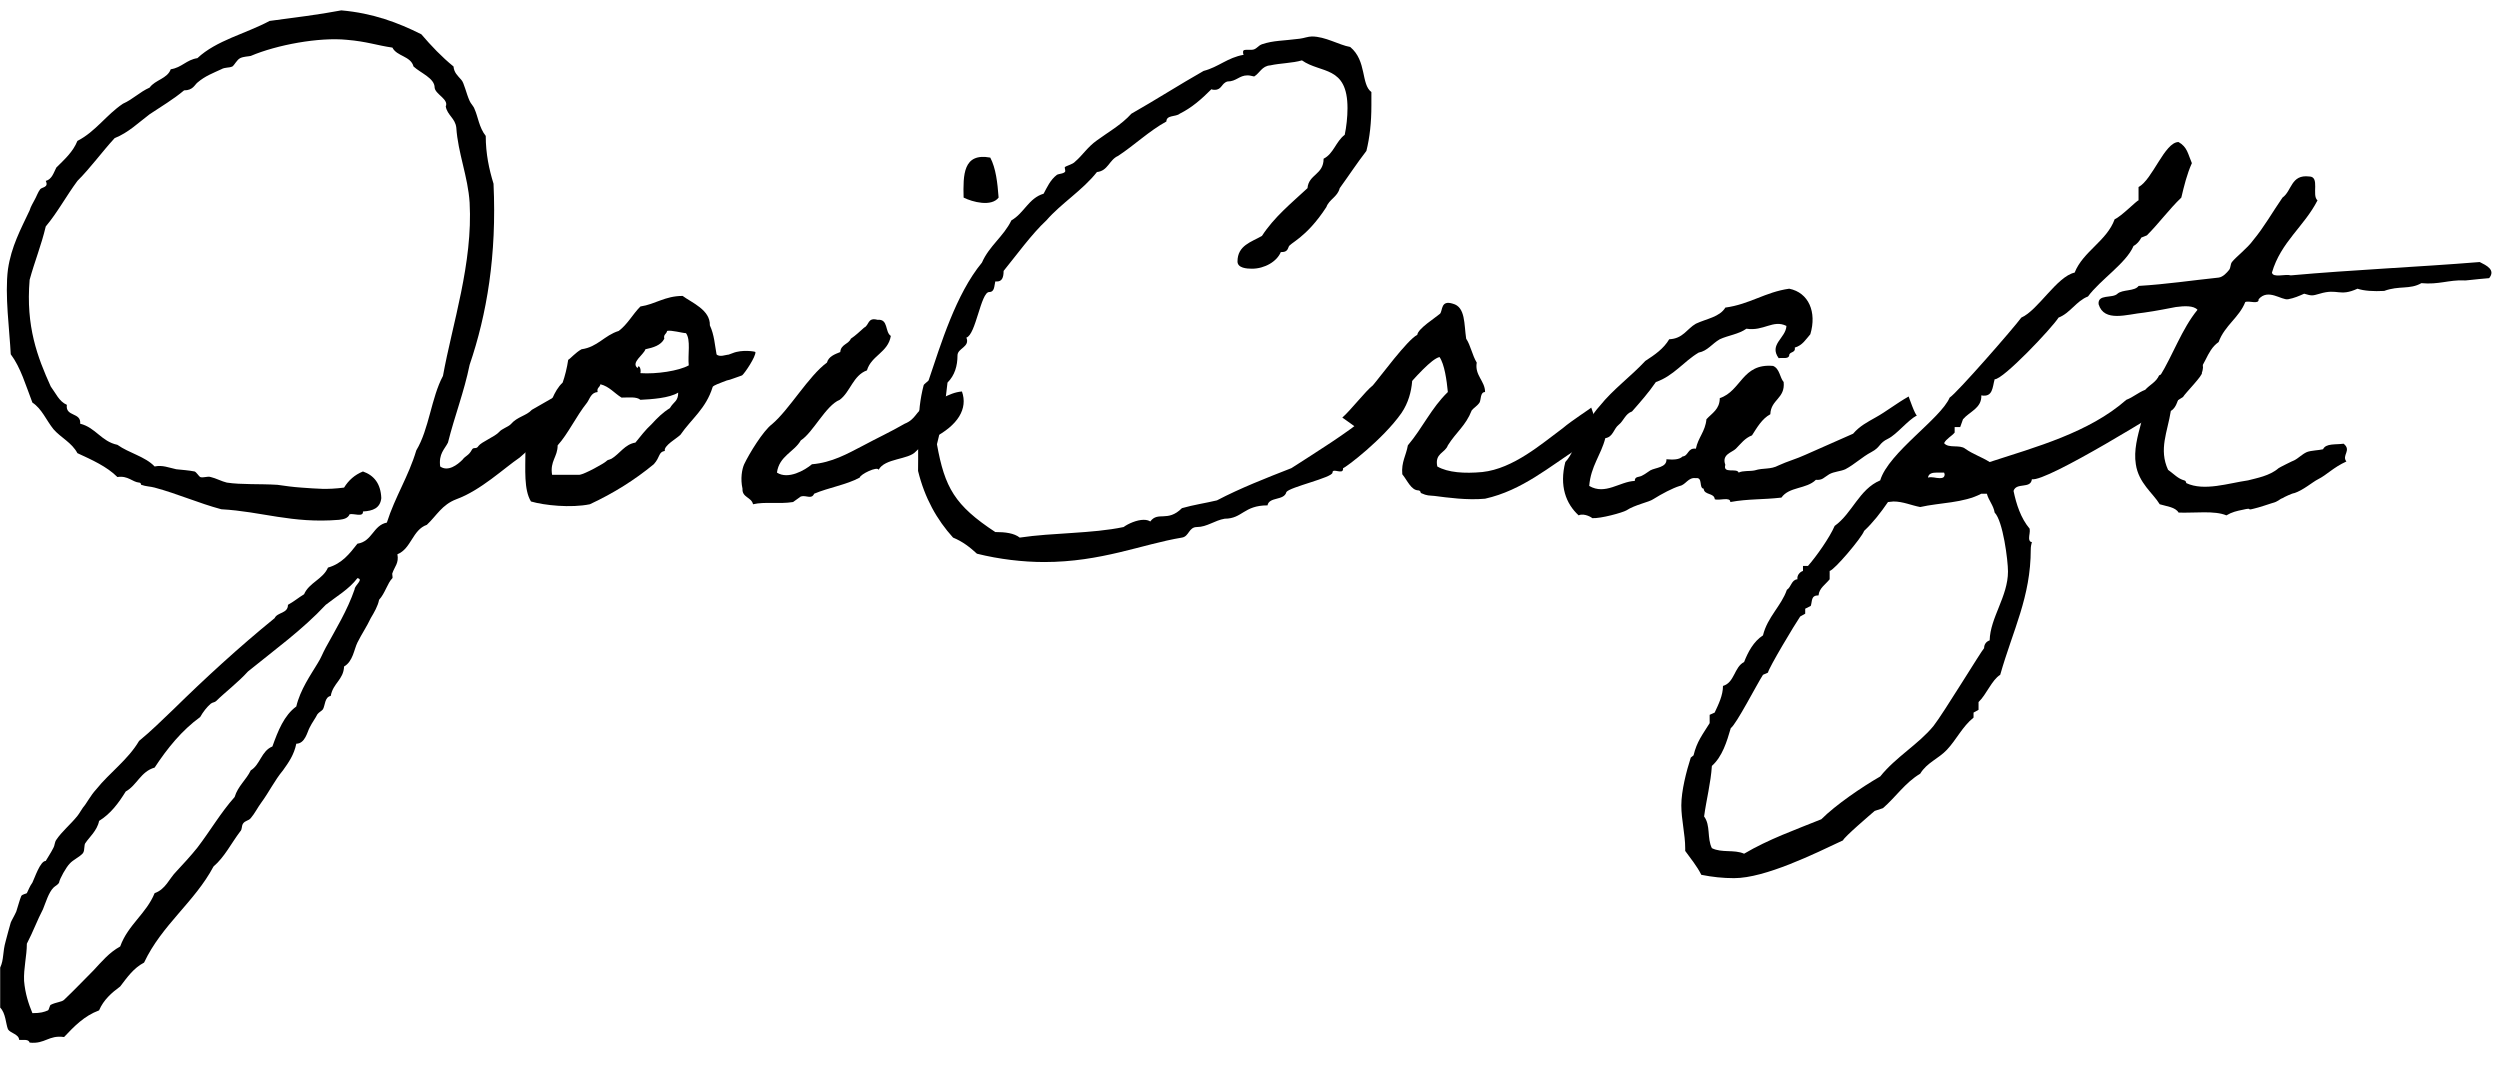 <svg width="108" height="46" viewBox="0 0 108 46" fill="none" xmlns="http://www.w3.org/2000/svg">
<path d="M24.608 16.768C24.944 16.984 24.896 17.32 24.968 17.632C24.704 17.776 22.664 19.576 22.448 19.768C21.776 20.224 20.768 21.184 19.712 21.568C19.088 21.808 18.872 22.264 18.44 22.672C17.816 22.888 17.768 23.704 17.168 23.944C17.24 24.328 17.048 24.472 16.952 24.76C16.928 24.784 16.976 24.952 16.952 24.976C16.736 25.192 16.64 25.624 16.376 25.912C16.328 26.176 16.16 26.464 16.016 26.704C15.848 27.064 15.632 27.376 15.44 27.76C15.296 28.048 15.248 28.576 14.864 28.792C14.84 29.368 14.384 29.512 14.288 30.064C14.024 30.112 14.048 30.472 13.952 30.64C13.904 30.712 13.784 30.76 13.712 30.856C13.616 31.048 13.496 31.192 13.376 31.432C13.28 31.6 13.184 32.128 12.8 32.128C12.704 32.608 12.464 32.944 12.224 33.28C11.864 33.712 11.624 34.216 11.288 34.672C11.144 34.864 11 35.152 10.832 35.344C10.736 35.464 10.592 35.44 10.496 35.584C10.424 35.704 10.472 35.824 10.376 35.92C9.992 36.424 9.704 37.024 9.224 37.432C8.408 38.968 6.992 39.952 6.224 41.584C5.768 41.824 5.504 42.208 5.192 42.616C4.832 42.88 4.472 43.192 4.28 43.648C3.632 43.888 3.2 44.344 2.768 44.8C2.096 44.704 1.952 45.112 1.28 45.04C1.232 44.872 0.992 44.944 0.824 44.92C0.824 44.68 0.44 44.632 0.344 44.464C0.248 44.224 0.248 43.768 0.008 43.528V41.8C0.176 41.44 0.104 41.152 0.248 40.648C0.32 40.36 0.392 40.12 0.464 39.856C0.488 39.784 0.632 39.544 0.704 39.376C0.776 39.16 0.848 38.872 0.92 38.704C0.968 38.632 1.136 38.608 1.16 38.584C1.232 38.44 1.28 38.296 1.4 38.128C1.496 37.936 1.736 37.192 1.976 37.192C2.072 37.024 2.192 36.856 2.312 36.616C2.36 36.544 2.36 36.376 2.432 36.28C2.672 35.92 3.056 35.608 3.344 35.248C3.44 35.128 3.512 34.984 3.584 34.888C3.752 34.696 3.896 34.384 4.16 34.096C4.736 33.376 5.528 32.824 6.008 32.008C6.536 31.576 7.016 31.096 7.496 30.64C8.84 29.32 10.328 27.952 11.864 26.704C11.984 26.44 12.44 26.512 12.44 26.128C12.704 25.984 12.896 25.816 13.136 25.672C13.352 25.168 13.952 25.024 14.168 24.52C14.768 24.352 15.104 23.92 15.44 23.488C16.088 23.392 16.112 22.696 16.712 22.576C17.072 21.448 17.648 20.584 17.984 19.456C18.536 18.544 18.632 17.176 19.136 16.24C19.544 13.984 20.432 11.368 20.288 8.752C20.216 7.624 19.784 6.616 19.712 5.512C19.664 5.104 19.328 4.984 19.256 4.6C19.4 4.288 18.8 4.072 18.776 3.784C18.776 3.376 18.176 3.16 17.864 2.872C17.744 2.416 17.144 2.44 16.952 2.056C16.28 1.96 15.848 1.792 14.984 1.72C13.784 1.6 11.96 1.936 10.832 2.416C10.736 2.44 10.52 2.44 10.376 2.512C10.232 2.584 10.136 2.8 10.04 2.872C9.872 2.944 9.728 2.896 9.56 2.992C9.2 3.16 8.864 3.28 8.528 3.568C8.408 3.664 8.336 3.904 7.952 3.904C7.496 4.288 6.968 4.6 6.464 4.936C5.984 5.296 5.552 5.728 4.952 5.968C4.4 6.568 3.92 7.24 3.344 7.816C2.864 8.464 2.48 9.184 1.976 9.784C1.784 10.6 1.496 11.296 1.28 12.088C1.112 14.104 1.616 15.424 2.192 16.696C2.408 16.984 2.552 17.344 2.888 17.488C2.816 18.016 3.512 17.8 3.464 18.304C4.136 18.472 4.376 19.072 5.072 19.216C5.576 19.576 6.272 19.72 6.68 20.152C7.016 20.08 7.28 20.2 7.616 20.272C7.856 20.296 8.168 20.32 8.408 20.368C8.48 20.392 8.6 20.584 8.648 20.608C8.792 20.656 8.96 20.56 9.104 20.608C9.32 20.656 9.584 20.8 9.8 20.848C10.424 20.944 11.216 20.896 11.984 20.944C12.32 20.992 12.656 21.04 13.016 21.064C13.736 21.112 14.096 21.16 14.864 21.064C15.056 20.752 15.32 20.512 15.68 20.368C16.16 20.536 16.448 20.896 16.472 21.52C16.424 21.952 16.112 22.072 15.68 22.096C15.704 22.36 15.272 22.168 15.104 22.216C15.032 22.384 14.864 22.432 14.648 22.456C12.608 22.624 11.312 22.096 9.56 22C8.576 21.736 7.664 21.328 6.68 21.064C6.512 21.016 6.296 21.016 6.104 20.944C6.08 20.944 6.104 20.848 6.008 20.848C5.72 20.824 5.528 20.536 5.072 20.608C4.616 20.152 3.968 19.864 3.344 19.576C3.104 19.12 2.624 18.904 2.312 18.544C2 18.16 1.808 17.656 1.4 17.392C1.112 16.648 0.896 15.88 0.464 15.304C0.416 14.296 0.2 12.736 0.344 11.632C0.488 10.648 0.896 9.904 1.28 9.088C1.328 8.92 1.424 8.776 1.496 8.632C1.568 8.512 1.64 8.296 1.736 8.176C1.808 8.08 2.12 8.104 1.976 7.816C2.24 7.744 2.312 7.48 2.432 7.24C2.768 6.904 3.152 6.568 3.344 6.088C4.136 5.68 4.592 4.96 5.312 4.48C5.744 4.288 6.032 3.976 6.464 3.784C6.704 3.448 7.232 3.4 7.376 2.992C7.856 2.92 8.048 2.584 8.528 2.512C9.344 1.744 10.616 1.456 11.648 0.904C12.704 0.76 13.736 0.64 14.744 0.448C16.112 0.568 17.192 0.976 18.2 1.48C18.632 1.984 19.088 2.464 19.592 2.872C19.616 3.136 19.76 3.256 19.928 3.448C20.048 3.568 20.144 4.048 20.288 4.36C20.336 4.48 20.456 4.576 20.504 4.72C20.648 5.032 20.696 5.512 20.984 5.872C20.984 6.64 21.128 7.312 21.32 7.936C21.464 11.032 21.032 13.576 20.288 15.76C20.048 16.936 19.64 17.968 19.352 19.12C19.208 19.408 18.944 19.6 19.016 20.152C19.352 20.392 19.76 20.08 19.976 19.864C20.12 19.672 20.24 19.696 20.384 19.432C20.456 19.288 20.576 19.432 20.672 19.264C20.792 19.096 21.392 18.856 21.56 18.664C21.68 18.52 21.944 18.448 22.064 18.328C22.352 17.992 22.736 17.968 22.976 17.704L24.608 16.768ZM15.44 24.976C15.08 25.456 14.528 25.768 14.072 26.128C13.064 27.208 11.864 28.072 10.712 29.008C10.304 29.464 9.68 29.944 9.344 30.28C9.272 30.352 9.2 30.328 9.104 30.4C8.936 30.544 8.768 30.76 8.648 30.976C7.856 31.552 7.232 32.32 6.68 33.16C6.08 33.328 5.912 33.928 5.432 34.192C5.12 34.696 4.784 35.152 4.28 35.464C4.208 35.872 3.824 36.208 3.704 36.4C3.608 36.496 3.68 36.712 3.584 36.856C3.44 37.024 3.152 37.144 3.008 37.312C2.864 37.456 2.576 37.96 2.552 38.128C2.504 38.224 2.384 38.272 2.312 38.344C2.096 38.56 1.976 38.992 1.856 39.28C1.616 39.736 1.424 40.264 1.16 40.768C1.16 41.296 1.016 41.824 1.04 42.376C1.088 42.928 1.232 43.36 1.4 43.768C1.76 43.768 1.904 43.72 2.072 43.648C2.12 43.624 2.144 43.432 2.192 43.408C2.432 43.288 2.672 43.288 2.768 43.192C3.224 42.76 3.608 42.352 4.04 41.92C4.4 41.536 4.712 41.152 5.192 40.888C5.528 39.952 6.32 39.472 6.68 38.584C7.16 38.416 7.304 37.96 7.616 37.648C7.928 37.312 8.24 36.976 8.528 36.616C9.08 35.896 9.536 35.104 10.136 34.432C10.28 33.952 10.64 33.688 10.832 33.28C11.24 33.04 11.288 32.44 11.768 32.248C12.008 31.576 12.272 30.904 12.8 30.52C12.968 29.8 13.424 29.152 13.712 28.672C13.88 28.408 13.928 28.24 14.072 27.976C14.504 27.184 15.008 26.368 15.32 25.456C15.32 25.288 15.728 25.024 15.44 24.976Z" fill="black"/>
<path d="M24.306 16.528C24.402 16.264 24.498 15.88 24.546 15.544C24.642 15.496 24.858 15.232 25.122 15.088C25.818 14.992 26.106 14.488 26.73 14.296C27.114 14.008 27.33 13.576 27.666 13.24C28.314 13.144 28.722 12.784 29.49 12.784C29.874 13.072 30.69 13.384 30.666 14.056C30.858 14.464 30.882 14.92 30.954 15.304C30.978 15.352 31.098 15.4 31.29 15.352C31.626 15.28 31.314 15.376 31.65 15.256C32.058 15.088 32.634 15.184 32.634 15.208C32.658 15.4 32.178 16.12 32.058 16.216C32.01 16.24 31.914 16.264 31.722 16.336C31.338 16.48 31.578 16.36 31.218 16.504C30.834 16.648 30.786 16.696 30.786 16.72C30.498 17.656 29.874 18.088 29.394 18.784C29.25 18.928 28.65 19.264 28.722 19.48C28.434 19.528 28.53 19.744 28.242 20.056C27.426 20.728 26.514 21.304 25.482 21.784C24.666 21.952 23.514 21.832 22.938 21.664C22.626 21.16 22.698 20.272 22.698 19.48C22.818 19.216 22.914 18.904 23.058 18.664C23.106 18.568 23.346 18.52 23.394 18.424C23.49 18.28 23.442 18.112 23.514 17.968C23.802 17.464 23.898 16.912 24.306 16.528ZM28.818 14.296C28.794 14.44 28.65 14.44 28.698 14.632C28.554 14.92 28.218 15.016 27.882 15.088C27.81 15.328 27.234 15.664 27.546 15.904C27.57 15.712 27.714 15.904 27.666 16.12C28.362 16.168 29.322 16.024 29.754 15.784C29.706 15.328 29.85 14.68 29.634 14.392C29.49 14.392 28.986 14.248 28.818 14.296ZM25.938 16.6C25.914 16.744 25.77 16.744 25.818 16.936C25.53 16.96 25.482 17.224 25.362 17.392C24.882 17.992 24.546 18.736 24.09 19.24C24.09 19.744 23.754 19.912 23.85 20.512H25.026C25.266 20.488 26.106 20.008 26.178 19.936C26.274 19.84 26.274 19.888 26.418 19.816C26.778 19.6 26.994 19.192 27.45 19.12C27.666 18.856 27.882 18.568 28.146 18.328C28.386 18.064 28.626 17.824 28.938 17.632C29.106 17.344 29.298 17.344 29.298 16.96C28.914 17.2 28.146 17.248 27.666 17.272C27.498 17.128 27.162 17.176 26.85 17.176C26.538 16.984 26.322 16.696 25.938 16.6Z" fill="black"/>
<path d="M39.564 19.504C39.252 19.864 38.22 19.792 37.956 20.296C37.908 20.128 37.164 20.488 37.14 20.632C36.564 20.944 35.796 21.064 35.172 21.328C35.052 21.592 34.836 21.376 34.596 21.448C34.548 21.472 34.308 21.664 34.26 21.688C33.66 21.784 33.036 21.664 32.532 21.784C32.46 21.472 32.052 21.496 32.076 21.112C31.98 20.68 32.052 20.272 32.148 20.056C32.364 19.6 32.964 18.616 33.348 18.328C34.092 17.704 34.932 16.24 35.724 15.664C35.796 15.4 36.06 15.304 36.3 15.208C36.324 14.872 36.66 14.872 36.756 14.632C36.972 14.488 37.14 14.32 37.332 14.152C37.548 14.056 37.476 13.696 37.908 13.816C38.388 13.768 38.22 14.344 38.484 14.512C38.364 15.232 37.644 15.352 37.452 16C36.852 16.216 36.732 16.936 36.276 17.272C35.676 17.512 35.124 18.688 34.596 19.024C34.308 19.528 33.66 19.696 33.564 20.416C34.044 20.728 34.764 20.32 35.076 20.056C35.94 19.984 36.612 19.6 37.26 19.264C37.884 18.928 38.46 18.664 39.084 18.304C39.564 18.112 39.564 17.776 39.972 17.536C40.476 17.392 40.956 16.96 41.556 16.912C41.82 17.656 41.388 18.376 40.308 18.928C40.14 19.168 39.756 19.288 39.564 19.504ZM41.628 8.536C41.604 7.552 41.604 6.592 42.78 6.808C43.02 7.264 43.092 7.888 43.14 8.536C42.828 8.944 42.012 8.728 41.628 8.536Z" fill="black"/>
<path d="M59.076 17.968C59.844 17.344 60.396 16.552 60.996 15.76C60.996 15.88 61.164 16.936 60.54 17.848C59.748 18.976 58.14 20.2 58.02 20.224V20.272C57.996 20.512 57.564 20.2 57.564 20.416C57.564 20.632 55.716 21.04 55.572 21.256C55.476 21.64 54.828 21.448 54.756 21.832C53.724 21.832 53.676 22.408 52.908 22.408C52.476 22.48 52.14 22.768 51.708 22.768C51.348 22.768 51.372 23.176 51.06 23.224C49.332 23.512 47.58 24.28 45.108 24.28C44.196 24.28 43.164 24.16 42.204 23.92C41.892 23.632 41.58 23.392 41.172 23.224C40.476 22.456 39.948 21.52 39.66 20.344C39.684 18.976 39.588 17.848 39.9 16.648C39.9 16.6 40.116 16.456 40.116 16.432C40.644 14.872 41.292 12.712 42.42 11.344C42.732 10.624 43.356 10.216 43.692 9.52C44.244 9.208 44.436 8.56 45.084 8.368C45.228 8.104 45.372 7.768 45.66 7.552C45.732 7.504 46.02 7.504 46.02 7.384C46.02 7.336 45.996 7.264 45.996 7.24C45.996 7.168 46.332 7.12 46.452 6.976C46.764 6.712 46.98 6.352 47.388 6.064C47.844 5.728 48.444 5.392 48.876 4.912C49.932 4.312 50.94 3.664 51.996 3.064C52.644 2.896 53.028 2.488 53.724 2.368C53.7 2.32 53.7 2.296 53.7 2.248C53.7 2.152 53.772 2.152 53.868 2.152H54.06C54.276 2.152 54.324 1.984 54.516 1.912C55.02 1.744 55.404 1.768 56.148 1.672C56.34 1.648 56.508 1.576 56.676 1.576C57.252 1.576 57.828 1.936 58.332 2.032C59.052 2.632 58.788 3.64 59.244 3.976V4.552C59.244 5.296 59.172 5.944 59.028 6.52C58.62 7.048 58.26 7.6 57.876 8.128C57.78 8.512 57.42 8.608 57.3 8.944C56.412 10.312 55.692 10.504 55.668 10.672C55.62 10.816 55.548 10.888 55.38 10.888H55.332C55.164 11.296 54.636 11.608 54.084 11.608C53.868 11.608 53.46 11.584 53.46 11.296C53.46 10.6 54.06 10.456 54.516 10.192C55.044 9.376 55.788 8.776 56.484 8.128C56.532 7.528 57.18 7.552 57.18 6.856C57.612 6.64 57.708 6.112 58.092 5.824C58.164 5.488 58.212 5.056 58.212 4.672C58.212 2.824 57.06 3.184 56.244 2.608C55.836 2.728 55.308 2.728 54.876 2.824C54.516 2.848 54.42 3.16 54.18 3.304C54.06 3.28 53.988 3.256 53.892 3.256C53.532 3.256 53.412 3.52 53.028 3.52C52.764 3.592 52.788 3.88 52.476 3.88C52.452 3.88 52.38 3.88 52.332 3.856C51.9 4.288 51.492 4.648 50.964 4.912C50.796 5.056 50.388 4.96 50.388 5.248C49.644 5.656 48.996 6.28 48.3 6.736C47.916 6.904 47.868 7.384 47.388 7.432C46.764 8.224 45.852 8.776 45.204 9.52C44.58 10.096 43.884 11.056 43.356 11.704C43.356 11.992 43.284 12.16 43.068 12.16H42.996C42.948 12.352 42.972 12.616 42.732 12.616C42.372 12.616 42.156 14.464 41.748 14.584C41.916 14.992 41.364 15.04 41.364 15.352C41.364 15.808 41.244 16.216 40.932 16.528C40.836 17.464 40.692 18.352 40.476 19.192C40.812 21.064 41.244 21.832 42.996 22.984C43.428 22.984 43.812 23.032 44.052 23.224C45.492 23.008 47.172 23.056 48.54 22.768C48.732 22.624 49.116 22.456 49.404 22.456C49.524 22.456 49.62 22.48 49.692 22.528C50.028 22.072 50.436 22.576 51.06 21.952C51.564 21.808 52.068 21.736 52.572 21.616C53.58 21.088 54.684 20.656 55.788 20.224C56.868 19.528 58.188 18.712 59.076 17.968Z" fill="black"/>
<path d="M67.515 18.496C67.875 18.184 68.739 17.632 68.739 17.608C68.739 17.584 69.051 18.52 69.051 18.52C69.051 18.52 68.211 19.408 68.187 19.36C66.939 20.152 65.763 21.184 64.155 21.544C63.387 21.616 62.523 21.496 61.971 21.424C61.731 21.4 61.659 21.424 61.395 21.304C61.347 21.28 61.395 21.208 61.275 21.184C60.963 21.184 60.795 20.752 60.579 20.488C60.531 19.96 60.747 19.672 60.819 19.24C61.467 18.472 61.827 17.632 62.547 16.936C62.499 16.432 62.403 15.736 62.187 15.424C61.491 15.592 59.499 18.448 58.827 18.64C58.827 18.64 57.963 18.016 57.987 18.04C58.347 17.728 58.995 16.888 59.307 16.648C59.619 16.288 60.795 14.68 61.227 14.464C61.251 14.2 62.019 13.72 62.211 13.552C62.331 13.408 62.235 12.952 62.763 13.12C63.315 13.264 63.243 14.008 63.339 14.632C63.531 14.92 63.603 15.352 63.795 15.664C63.699 16.216 64.155 16.456 64.155 16.936C63.939 16.936 63.987 17.272 63.915 17.392C63.819 17.536 63.651 17.632 63.579 17.728C63.315 18.4 62.907 18.664 62.547 19.24C62.427 19.576 61.971 19.576 62.091 20.152C62.547 20.416 63.267 20.464 64.035 20.392C65.379 20.248 66.603 19.168 67.515 18.496Z" fill="black"/>
<path d="M82.454 17.128C82.454 17.128 82.742 17.968 82.814 17.944C82.406 18.16 81.95 18.76 81.566 18.952C81.158 19.144 81.254 19.312 80.846 19.528C80.438 19.744 80.126 20.056 79.718 20.272C79.502 20.368 79.238 20.368 79.022 20.488C78.782 20.632 78.734 20.752 78.446 20.728C78.038 21.136 77.294 21.016 76.958 21.496C76.118 21.592 75.542 21.544 74.75 21.688C74.75 21.448 74.27 21.64 74.078 21.568C74.054 21.28 73.622 21.4 73.598 21.112C73.382 21.088 73.574 20.608 73.262 20.656C72.926 20.608 72.83 20.944 72.566 20.992C72.254 21.088 71.798 21.328 71.414 21.568C71.246 21.688 70.622 21.808 70.262 22.048C70.094 22.144 69.158 22.408 68.774 22.384C68.822 22.384 68.438 22.144 68.198 22.264C67.646 21.76 67.358 20.992 67.622 19.96C67.91 19.648 68.078 19.192 68.198 18.688C68.558 18.376 68.774 17.896 69.11 17.536C69.686 16.816 70.454 16.264 71.078 15.592C71.486 15.328 71.87 15.064 72.11 14.656C72.71 14.632 72.878 14.2 73.262 13.984C73.718 13.768 74.294 13.696 74.534 13.288C75.59 13.144 76.262 12.616 77.294 12.472C78.134 12.64 78.494 13.48 78.206 14.44C78.014 14.656 77.87 14.92 77.534 15.016C77.582 15.256 77.294 15.184 77.294 15.352C77.27 15.52 77.006 15.448 76.838 15.472C76.406 14.872 77.15 14.608 77.174 14.08C76.598 13.792 76.19 14.32 75.446 14.2C75.11 14.44 74.654 14.488 74.294 14.656C73.958 14.848 73.766 15.16 73.382 15.232C72.734 15.616 72.302 16.24 71.534 16.504C71.222 16.96 70.862 17.368 70.502 17.776C70.214 17.872 70.142 18.184 69.926 18.352C69.71 18.52 69.686 18.88 69.35 18.928C69.158 19.672 68.726 20.128 68.654 20.992C69.35 21.4 69.974 20.8 70.622 20.776C70.622 20.56 70.814 20.632 70.958 20.536C71.102 20.464 71.174 20.392 71.294 20.32C71.51 20.2 72.014 20.2 71.99 19.84C72.278 19.864 72.542 19.864 72.686 19.72C72.95 19.696 72.902 19.336 73.262 19.384C73.358 18.904 73.67 18.64 73.718 18.112C73.958 17.848 74.294 17.68 74.294 17.2C75.23 16.888 75.254 15.688 76.598 15.808C76.886 15.928 76.886 16.312 77.054 16.504C77.126 17.224 76.502 17.248 76.478 17.896C76.118 18.088 75.902 18.472 75.686 18.808C75.374 18.928 75.206 19.168 74.99 19.384C74.822 19.552 74.366 19.624 74.534 20.08C74.414 20.488 75.038 20.2 75.11 20.416C75.302 20.32 75.59 20.368 75.806 20.32C76.19 20.2 76.478 20.296 76.838 20.104C77.198 19.936 77.63 19.816 77.99 19.648C78.686 19.336 79.358 19.048 80.054 18.736C80.342 18.4 80.678 18.232 81.014 18.04C81.494 17.776 81.902 17.44 82.454 17.128Z" fill="black"/>
<path d="M95.121 16.096C95.193 16.192 94.401 16.984 94.305 17.152C93.441 17.704 88.425 20.824 87.777 20.704C87.729 21.136 87.105 20.824 86.985 21.208C87.105 21.784 87.297 22.384 87.681 22.84C87.705 22.984 87.657 23.104 87.657 23.248C87.657 23.32 87.681 23.416 87.777 23.416C87.753 23.512 87.729 23.608 87.729 23.728C87.729 25.792 86.961 27.208 86.409 29.152C86.049 29.368 85.809 30.016 85.473 30.328V30.664L85.257 30.784V31C84.777 31.384 84.513 31.96 84.105 32.392C83.745 32.776 83.241 32.944 82.953 33.424C82.305 33.808 81.897 34.432 81.345 34.912L80.985 35.032C80.793 35.2 79.665 36.16 79.617 36.304C78.393 36.88 76.257 37.936 74.913 37.936C74.433 37.936 73.977 37.888 73.497 37.792C73.305 37.408 73.041 37.096 72.801 36.76V36.64C72.801 36.04 72.633 35.416 72.633 34.792C72.633 34.168 72.849 33.328 73.041 32.728L73.161 32.632C73.305 32.032 73.545 31.744 73.857 31.24V30.88L74.073 30.784C74.241 30.424 74.433 30.04 74.433 29.632C74.937 29.488 74.913 28.816 75.345 28.6C75.513 28.168 75.753 27.712 76.161 27.448C76.353 26.656 76.953 26.176 77.193 25.48C77.385 25.36 77.385 25.048 77.649 25.024C77.625 24.856 77.745 24.712 77.889 24.664V24.448H78.105C78.465 24.04 79.041 23.224 79.257 22.72C80.025 22.168 80.313 21.136 81.225 20.752C81.585 19.552 83.841 18.088 84.225 17.176C84.537 16.984 87.009 14.152 87.321 13.72C88.041 13.408 88.857 11.944 89.625 11.776C89.985 10.864 91.017 10.408 91.353 9.472C91.641 9.352 92.313 8.656 92.385 8.656V8.08C92.985 7.768 93.513 6.136 94.113 6.136C94.497 6.352 94.521 6.664 94.689 7.048C94.473 7.528 94.353 8.032 94.233 8.536C93.705 9.04 93.273 9.64 92.745 10.168L92.505 10.264C92.433 10.408 92.313 10.552 92.169 10.624C91.857 11.368 90.729 12.088 90.201 12.808C89.697 13 89.433 13.528 88.929 13.72C88.641 14.176 86.529 16.408 86.169 16.384C86.073 16.72 86.097 17.176 85.593 17.08C85.617 17.632 85.089 17.776 84.801 18.112L84.681 18.448H84.441V18.688C84.297 18.856 84.081 18.952 83.985 19.144C84.177 19.384 84.657 19.192 84.897 19.384C85.233 19.624 85.617 19.744 85.953 19.96C87.945 19.312 90.249 18.688 91.857 17.272C92.169 17.152 92.361 16.96 92.673 16.84C92.865 16.624 93.153 16.504 93.273 16.216C93.945 15.952 94.209 15.424 95.001 15.424H95.121C95.073 15.616 95.169 15.712 95.169 15.88C95.169 15.928 95.145 16.048 95.121 16.096ZM83.673 20.416C83.505 20.416 83.313 20.44 83.289 20.632C83.457 20.584 83.625 20.656 83.793 20.656C83.913 20.656 84.009 20.632 84.009 20.488L83.985 20.416H83.673ZM73.953 36.64C74.385 36.856 74.913 36.688 75.345 36.88C76.401 36.256 77.553 35.848 78.681 35.392C79.305 34.768 80.433 34 81.225 33.544C81.897 32.704 82.881 32.152 83.529 31.36C83.961 30.808 85.593 28.12 85.713 28C85.713 27.832 85.809 27.712 85.953 27.664C85.977 26.68 86.745 25.768 86.745 24.688C86.745 24.208 86.529 22.504 86.169 22.144C86.121 21.832 85.905 21.616 85.833 21.328H85.593C84.825 21.736 83.793 21.712 82.953 21.904C82.569 21.832 82.209 21.664 81.801 21.664L81.561 21.688C81.249 22.144 80.913 22.576 80.529 22.936C80.433 23.224 79.233 24.64 79.041 24.664V25.024C78.873 25.24 78.585 25.408 78.561 25.72C78.225 25.72 78.297 25.96 78.225 26.176L77.985 26.296V26.512L77.769 26.632C77.553 26.944 76.401 28.864 76.377 29.056L76.161 29.152C75.897 29.56 75.009 31.288 74.769 31.456C74.601 32.032 74.409 32.68 73.953 33.088C73.905 33.832 73.713 34.552 73.617 35.272C73.905 35.656 73.737 36.208 73.953 36.64Z" fill="black"/>
<path d="M101.244 19.168C101.604 19.456 101.148 19.672 101.364 19.936C100.788 20.2 100.524 20.512 100.14 20.704C99.9 20.824 99.492 21.184 99.108 21.304C99.036 21.304 98.676 21.472 98.604 21.52C98.46 21.568 98.436 21.664 98.148 21.736C98.004 21.784 97.572 21.928 97.356 21.976C96.996 22.072 97.38 21.904 96.876 22.024C96.636 22.072 96.42 22.12 96.18 22.264C95.676 22.048 94.812 22.168 94.116 22.144C93.972 21.904 93.612 21.88 93.3 21.784C93.012 21.304 92.388 20.872 92.268 20.056C92.172 19.456 92.34 18.856 92.508 18.232C92.796 17.632 92.964 16.576 93.3 16.264C93.876 15.328 94.26 14.2 94.932 13.384C94.764 13.192 94.356 13.216 93.996 13.264C93.732 13.312 93.156 13.432 92.628 13.504C91.884 13.576 90.9 13.936 90.66 13.144C90.612 12.688 91.26 12.904 91.476 12.688C91.692 12.496 92.22 12.592 92.388 12.352C93.588 12.28 94.692 12.112 95.844 11.992C96.036 11.968 96.204 11.776 96.3 11.656C96.372 11.56 96.348 11.416 96.42 11.32C96.588 11.104 97.092 10.72 97.332 10.384C97.812 9.808 98.172 9.16 98.604 8.536C99.012 8.248 98.964 7.528 99.756 7.624C100.236 7.624 99.852 8.44 100.116 8.656C99.54 9.784 98.532 10.456 98.148 11.776C98.196 12.016 98.724 11.824 98.964 11.896C101.628 11.656 104.46 11.536 107.124 11.32C107.412 11.464 107.82 11.656 107.532 12.016C106.932 12.064 106.428 12.136 106.452 12.112C105.78 12.088 105.348 12.304 104.604 12.232C104.1 12.52 103.644 12.328 102.996 12.568C102.54 12.592 102.132 12.568 101.844 12.472C101.052 12.832 101.004 12.448 100.212 12.688C99.876 12.784 99.876 12.784 99.54 12.688C99.324 12.784 99.108 12.88 98.844 12.928C98.556 12.976 97.98 12.448 97.572 12.928C97.596 13.168 97.164 12.976 96.996 13.048C96.732 13.72 96.108 14.056 95.844 14.776C95.268 15.184 95.316 15.88 94.692 16.264C94.716 16.576 94.38 16.72 94.236 16.96C94.068 17.2 94.068 17.584 93.78 17.752C93.636 18.664 93.252 19.408 93.66 20.296C93.924 20.488 94.092 20.68 94.356 20.752C94.452 20.776 94.428 20.848 94.452 20.872C95.22 21.232 96.276 20.872 97.116 20.752C97.476 20.656 98.052 20.56 98.436 20.224C98.46 20.2 99.084 19.888 99.108 19.888C99.3 19.792 99.444 19.624 99.66 19.528C99.852 19.456 100.164 19.456 100.356 19.408C100.476 19.144 100.908 19.216 101.244 19.168Z" fill="black"/>
</svg>
